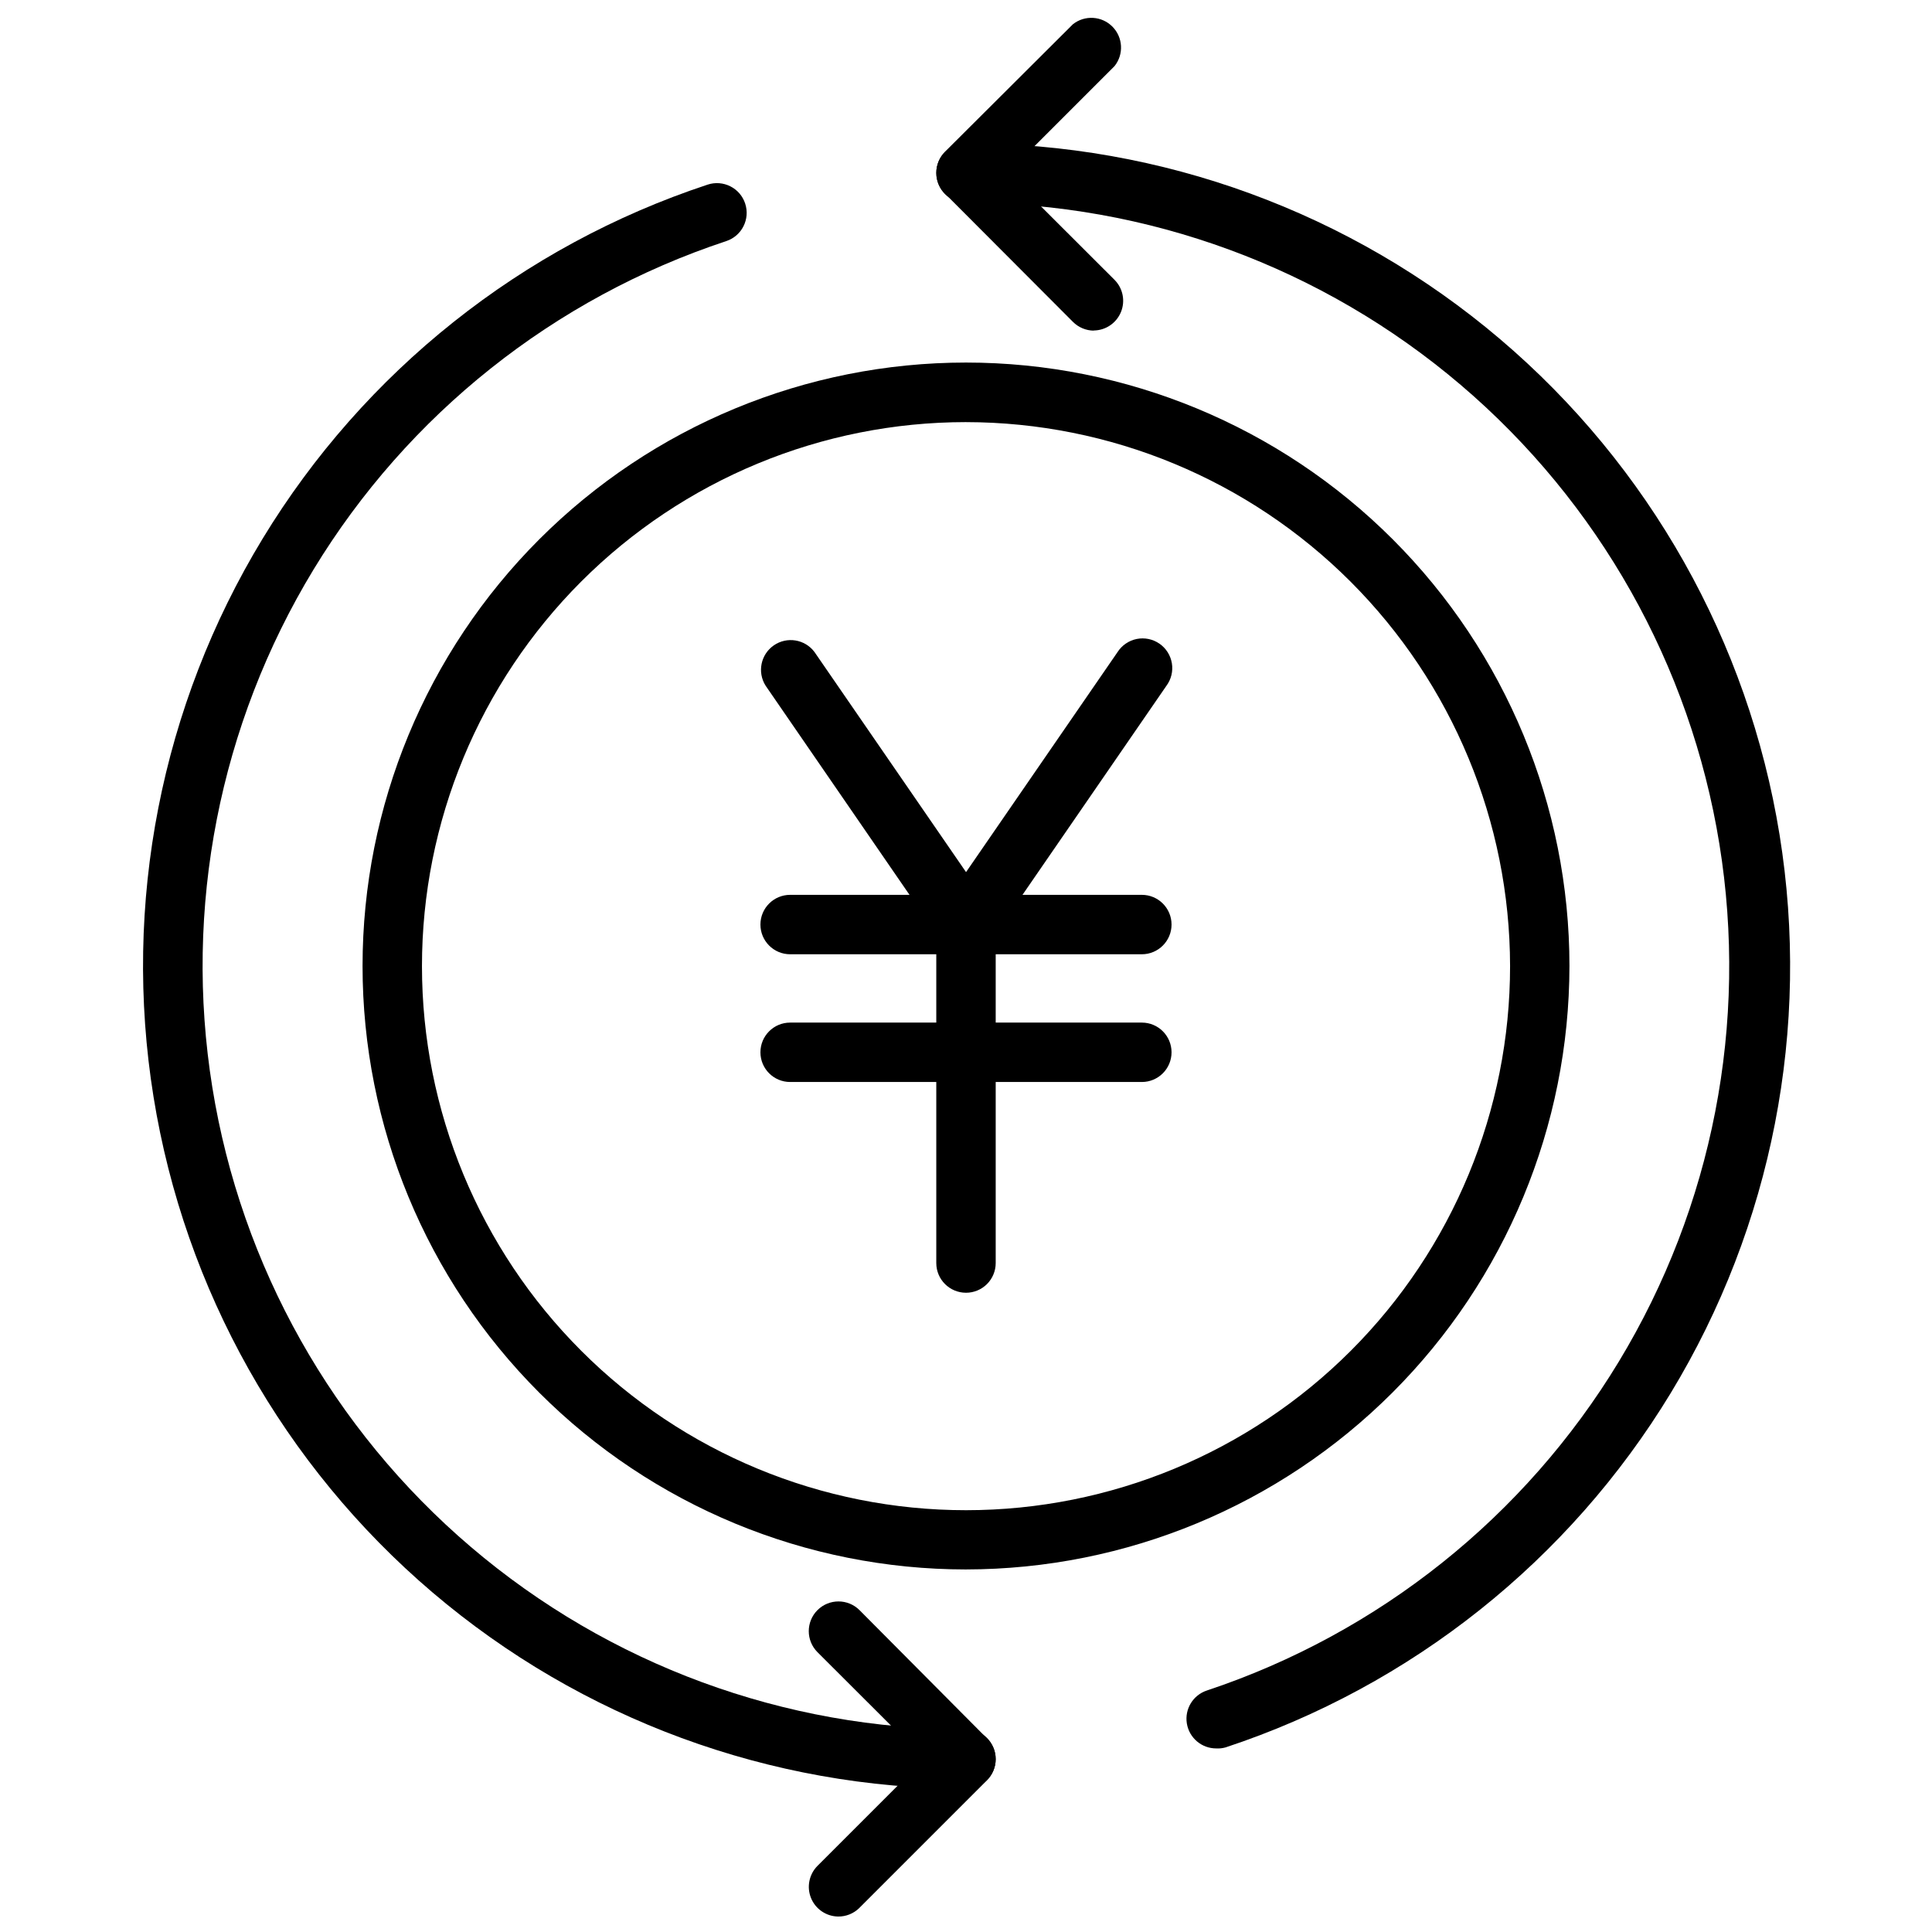 <?xml version="1.0" encoding="UTF-8"?>
<!-- Uploaded to: SVG Repo, www.svgrepo.com, Generator: SVG Repo Mixer Tools -->
<svg width="800px" height="800px" version="1.1" viewBox="144 144 512 512" xmlns="http://www.w3.org/2000/svg">
 <defs>
  <clipPath id="b">
   <path d="m392 148.09h50v83.906h-50z"/>
  </clipPath>
  <clipPath id="a">
   <path d="m358 568h50v83.902h-50z"/>
  </clipPath>
 </defs>
 <path d="m400 396.89c-2.598 0-5.027-1.281-6.496-3.426l-46.602-67.738c-2.269-3.57-1.309-8.297 2.172-10.703 3.484-2.402 8.242-1.621 10.777 1.77l46.641 67.738c1.672 2.41 1.867 5.551 0.5 8.148-1.363 2.598-4.059 4.219-6.992 4.211z"/>
 <path d="m400 486.59c-4.348 0-7.875-3.523-7.875-7.871v-89.703c0-1.586 0.48-3.137 1.379-4.445l46.641-67.738c1.148-1.809 2.981-3.066 5.078-3.496 2.098-0.426 4.277 0.023 6.039 1.238 1.762 1.215 2.949 3.094 3.297 5.203 0.348 2.113-0.184 4.273-1.465 5.988l-45.223 65.691v87.262c0 2.086-0.828 4.09-2.305 5.566-1.477 1.477-3.481 2.305-5.566 2.305z"/>
 <path d="m446.6 396.89h-93.207c-4.348 0-7.871-3.527-7.871-7.875s3.523-7.871 7.871-7.871h93.207c4.348 0 7.871 3.523 7.871 7.871s-3.523 7.875-7.871 7.875z"/>
 <path d="m446.6 430.74h-93.207c-4.348 0-7.871-3.523-7.871-7.871 0-4.348 3.523-7.871 7.871-7.871h93.207c4.348 0 7.871 3.523 7.871 7.871 0 4.348-3.523 7.871-7.871 7.871z"/>
 <path d="m400 559.92c-42.414 0-83.09-16.848-113.08-46.84-29.992-29.988-46.84-70.668-46.84-113.08 0-42.414 16.848-83.09 46.84-113.08 29.992-29.992 70.668-46.84 113.08-46.84 42.41 0 83.09 16.848 113.08 46.84 29.992 29.992 46.84 70.668 46.84 113.08-0.039 42.398-16.902 83.051-46.887 113.03-29.98 29.984-70.633 46.848-113.03 46.887zm0-304.06v0.004c-38.242 0-74.914 15.191-101.95 42.23-27.039 27.043-42.227 63.719-42.223 101.96 0 38.242 15.195 74.914 42.242 101.95 27.043 27.035 63.719 42.223 101.96 42.215 38.242-0.008 74.914-15.207 101.95-42.254 27.035-27.043 42.215-63.723 42.207-101.96-0.055-38.219-15.262-74.855-42.289-101.88-27.027-27.02-63.672-42.219-101.89-42.258z"/>
 <path d="m400 618.02c-51.828 0.008-101.96-18.441-141.42-52.043-39.457-33.605-65.656-80.164-73.898-131.33-8.246-51.168 2.008-103.6 28.914-147.89 26.906-44.293 68.711-77.559 117.92-93.824 4.129-1.371 8.59 0.867 9.957 4.996 1.371 4.133-0.867 8.59-4.996 9.961-45.648 15.098-84.426 45.957-109.39 87.051-24.957 41.094-34.469 89.73-26.82 137.2 7.644 47.465 31.945 90.66 68.547 121.84 36.598 31.176 83.105 48.301 131.19 48.301 4.348 0 7.871 3.523 7.871 7.871s-3.523 7.875-7.871 7.875z"/>
 <path d="m466.32 607.35c-3.871 0.012-7.176-2.797-7.793-6.617-0.617-3.82 1.637-7.523 5.312-8.734 45.586-15.172 84.285-46.07 109.17-87.164 24.883-41.098 34.332-89.707 26.652-137.13-7.68-47.426-31.984-90.57-68.566-121.71-36.586-31.145-83.055-48.25-131.1-48.262-4.348 0-7.875-3.523-7.875-7.871 0-4.348 3.527-7.871 7.875-7.871 51.852-0.086 102.04 18.312 141.55 51.887 39.516 33.578 65.77 80.141 74.055 131.33s-1.945 103.65-28.848 147.98c-26.906 44.328-68.727 77.617-117.96 93.891-0.809 0.227-1.645 0.316-2.481 0.277z"/>
 <g clip-path="url(#b)">
  <path d="m433.89 231.62c-2.082-0.012-4.078-0.844-5.551-2.324l-33.887-33.969c-1.48-1.477-2.309-3.477-2.309-5.566 0-2.09 0.828-4.094 2.309-5.57l33.887-33.773c3.144-2.477 7.644-2.203 10.461 0.637 2.82 2.84 3.062 7.34 0.562 10.465l-28.34 28.34 28.34 28.301c2.238 2.25 2.902 5.625 1.691 8.555-1.215 2.934-4.066 4.852-7.242 4.867z"/>
 </g>
 <g clip-path="url(#a)">
  <path d="m366.11 651.9c-3.16-0.043-5.984-1.973-7.18-4.898-1.191-2.926-0.52-6.281 1.707-8.523l28.34-28.34-28.34-28.297c-3.074-3.078-3.074-8.066 0-11.141 3.078-3.074 8.066-3.074 11.141 0l33.77 33.969c1.48 1.477 2.309 3.481 2.309 5.57 0 2.086-0.828 4.09-2.309 5.566l-33.891 33.891h0.004c-1.488 1.434-3.484 2.227-5.551 2.203z"/>
 </g>
</svg>